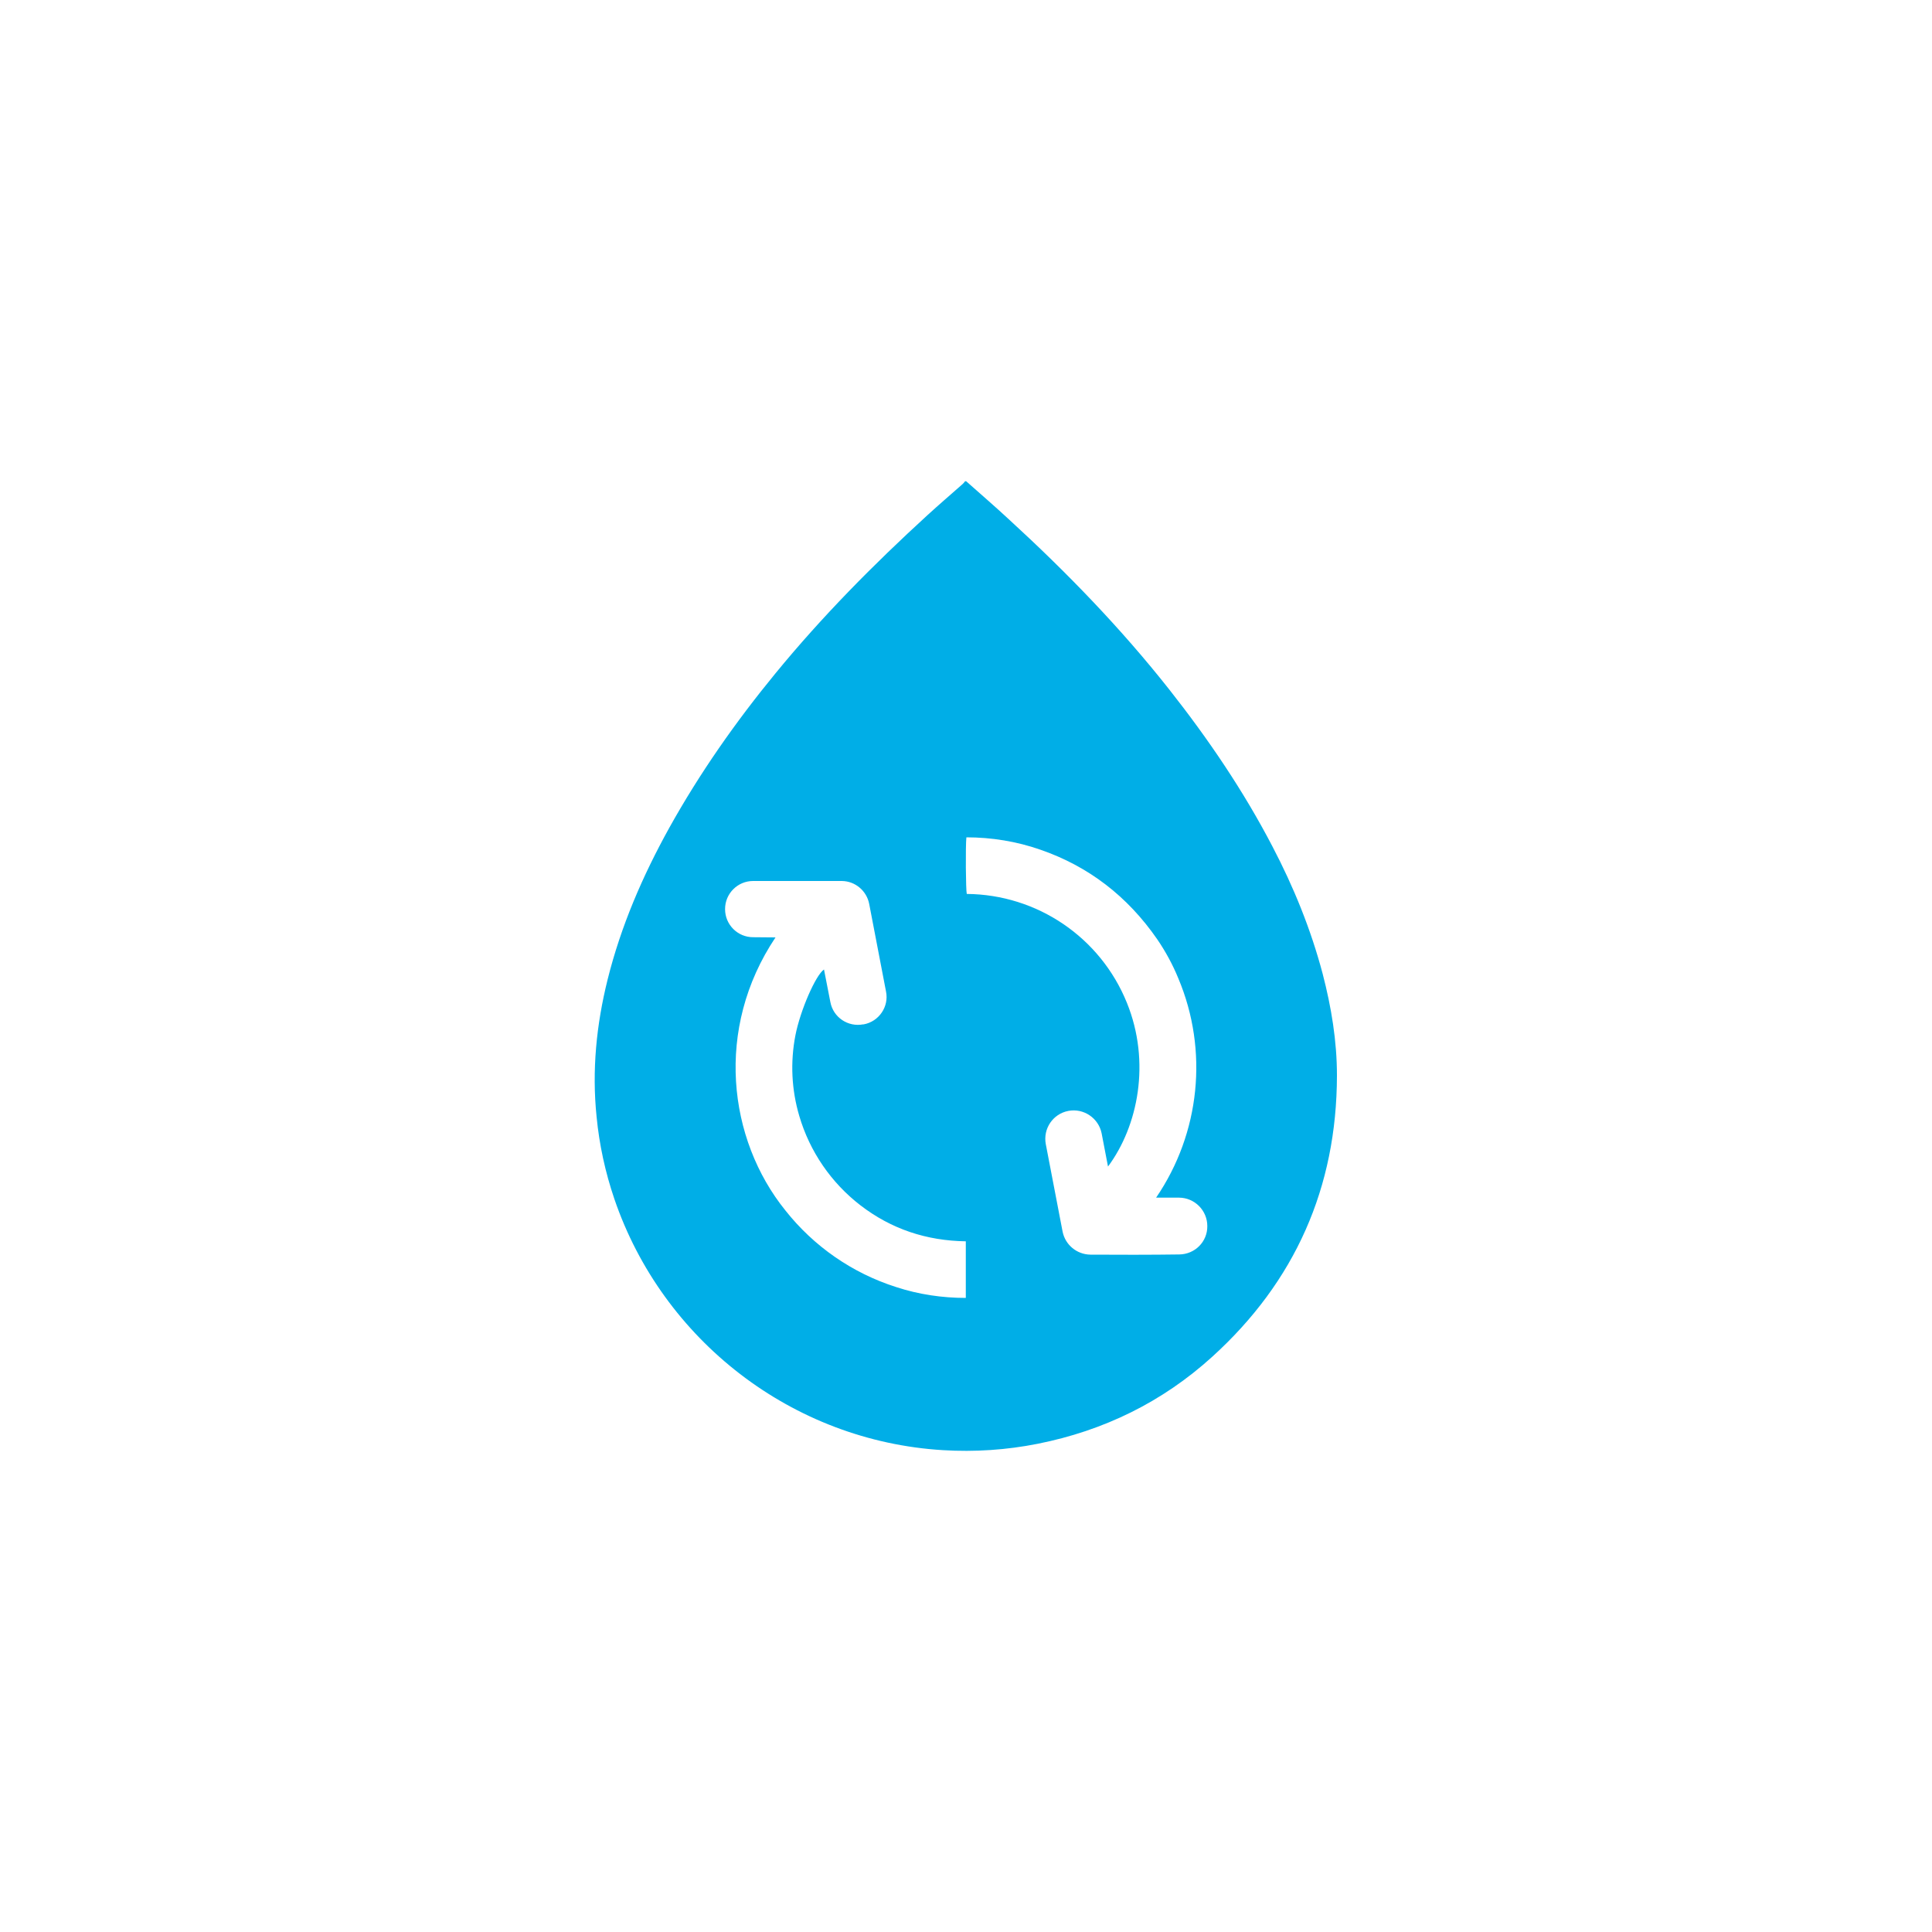 <svg xmlns="http://www.w3.org/2000/svg" xmlns:xlink="http://www.w3.org/1999/xlink" id="Layer_1" x="0px" y="0px" viewBox="0 0 1000 1000" style="enable-background:new 0 0 1000 1000;" xml:space="preserve"> <style type="text/css"> .st0{fill:#00AEE7;} </style> <path class="st0" d="M500.1,249.1c7.4,6.6,15,13.1,22.3,19.9c29.8,27.3,57.8,56.2,82.9,88c20.1,25.5,38.3,52.3,53.3,81.1 c11,21,19.9,42.9,26,65.9c4.5,17.3,7.4,34.8,7.4,52.7c-0.1,58-21.7,106.7-64.6,145.6c-25.8,23.4-56.1,38.2-90.3,45 c-16.1,3.2-32.6,4.3-49,3.3c-78.1-4.7-145.2-57-170.1-130c-4.7-13.8-7.8-28-9.2-42.5c-2.5-24.1-0.1-47.8,5.7-71.1 c6.9-27.7,18.1-53.6,31.9-78.5c15.8-28.4,34.4-54.9,55-80c24.1-29.4,50.7-56.3,78.7-81.9c6-5.5,12.1-10.7,18.2-16.1 c0.4-0.4,0.9-0.9,1.2-1.4L500.1,249.1z M564.4,649.4c12.7,0.1,32.5,0.1,46-0.1c8.1-0.1,14.6-6.6,14.5-14.7l0,0 c0-8.1-6.6-14.7-14.7-14.7h-11.8c22.8-33.4,27.2-76.2,11.5-113.5c-2.9-7.1-6.6-13.9-10.9-20.2c-15.4-22.3-35.6-37.8-60.5-46.4 c-12.3-4.3-25.3-6.4-38.3-6.4c-0.5,4.5-0.3,27.6,0.2,29.3c36.5,0.3,69.2,22.5,82.9,56.4c12.4,30.6,5.8,63.7-9.8,84.7 c-1.1-5.8-2.2-11.5-3.3-17.2c-1.6-7.9-9.3-13.1-17.2-11.6l0,0c-8,1.5-13.2,9.2-11.7,17.2c0,0,0,0,0,0c2.9,15.2,5.8,30.3,8.7,45.3 C551.4,644.4,557.4,649.3,564.4,649.4L564.4,649.4z M401.4,485.2c-31.6,47.2-24.6,104.5,5.1,141.3c14.7,18.6,34.7,32.5,57.4,39.7 c11.6,3.8,23.8,5.6,36,5.6v-29.3c-20.3-0.3-38.5-6.3-54.5-18.6c-15.2-11.7-26.3-27.9-31.7-46.3c-4-13.5-4.7-27.8-2-41.7 c2.5-12.9,10.5-31.2,14.8-34.1c1.1,5.6,2.2,11.3,3.3,16.9c1.5,7.9,9.1,13,17,11.5h0.3c7.9-1.5,13.1-9.2,11.5-17c0,0,0,0,0,0 c-2.9-15.2-5.8-30.3-8.7-45.3c-1.3-6.8-7.2-11.8-14.1-11.9h-46c-8,0-14.5,6.5-14.5,14.5c0,0,0,0,0,0v0.1c0,8,6.5,14.5,14.5,14.5 c0,0,0,0,0,0L401.4,485.2z"></path> </svg>